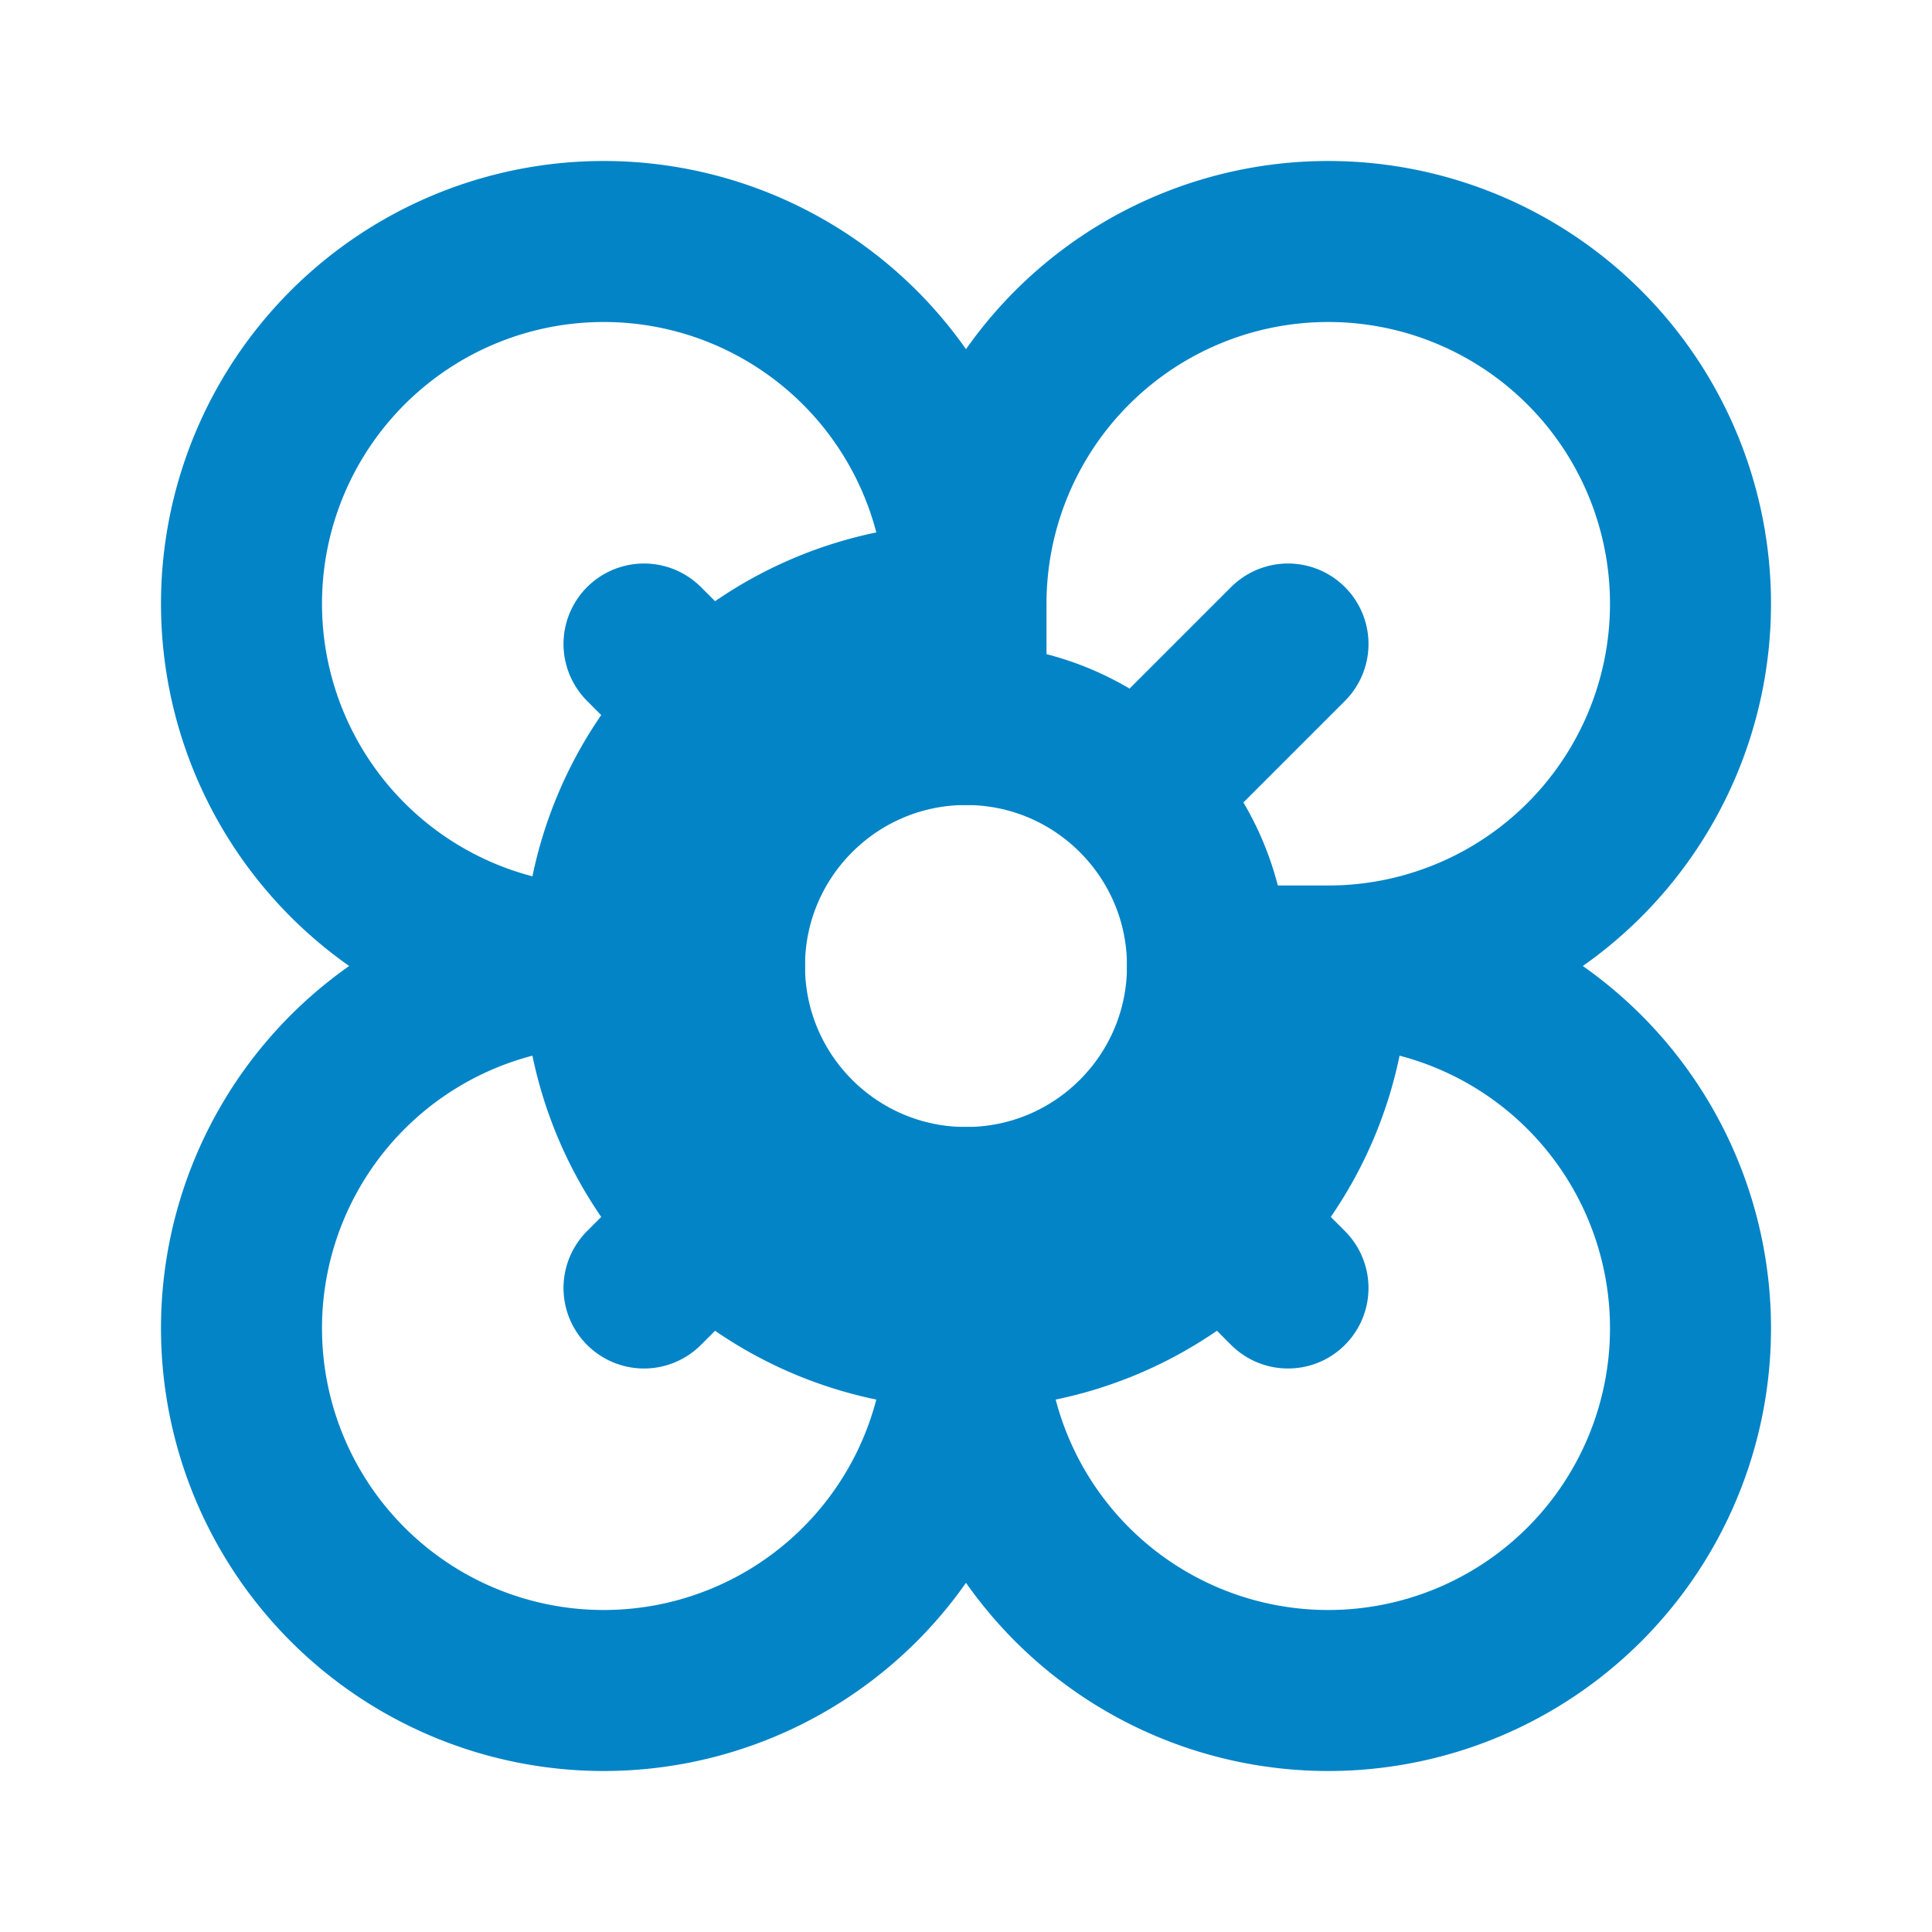 <svg xmlns="http://www.w3.org/2000/svg" width="24" height="24" viewBox="0 0 24 24" fill="none" stroke="#0284c7" stroke-width="2" stroke-linecap="round" stroke-linejoin="round" class="lucide lucide-flower">
  <path d="M12 7.5a4.5 4.5 0 1 1 4.5 4.5M12 7.5A4.5 4.5 0 1 0 7.5 12M12 7.5V9m-4.5 3a4.5 4.5 0 1 0 4.5 4.5M7.5 12H9m3 4.5a4.5 4.5 0 1 0 4.5-4.5M12 16.5V15m4.5-3a4.5 4.5 0 1 1-4.5-4.5M16.5 12H15"></path>
  <circle cx="12" cy="12" r="3"></circle>
  <path d="m8 16 1.5-1.5"></path>
  <path d="M14.5 9.5 16 8"></path>
  <path d="m8 8 1.5 1.5"></path>
  <path d="M14.5 14.5 16 16"></path>
</svg>